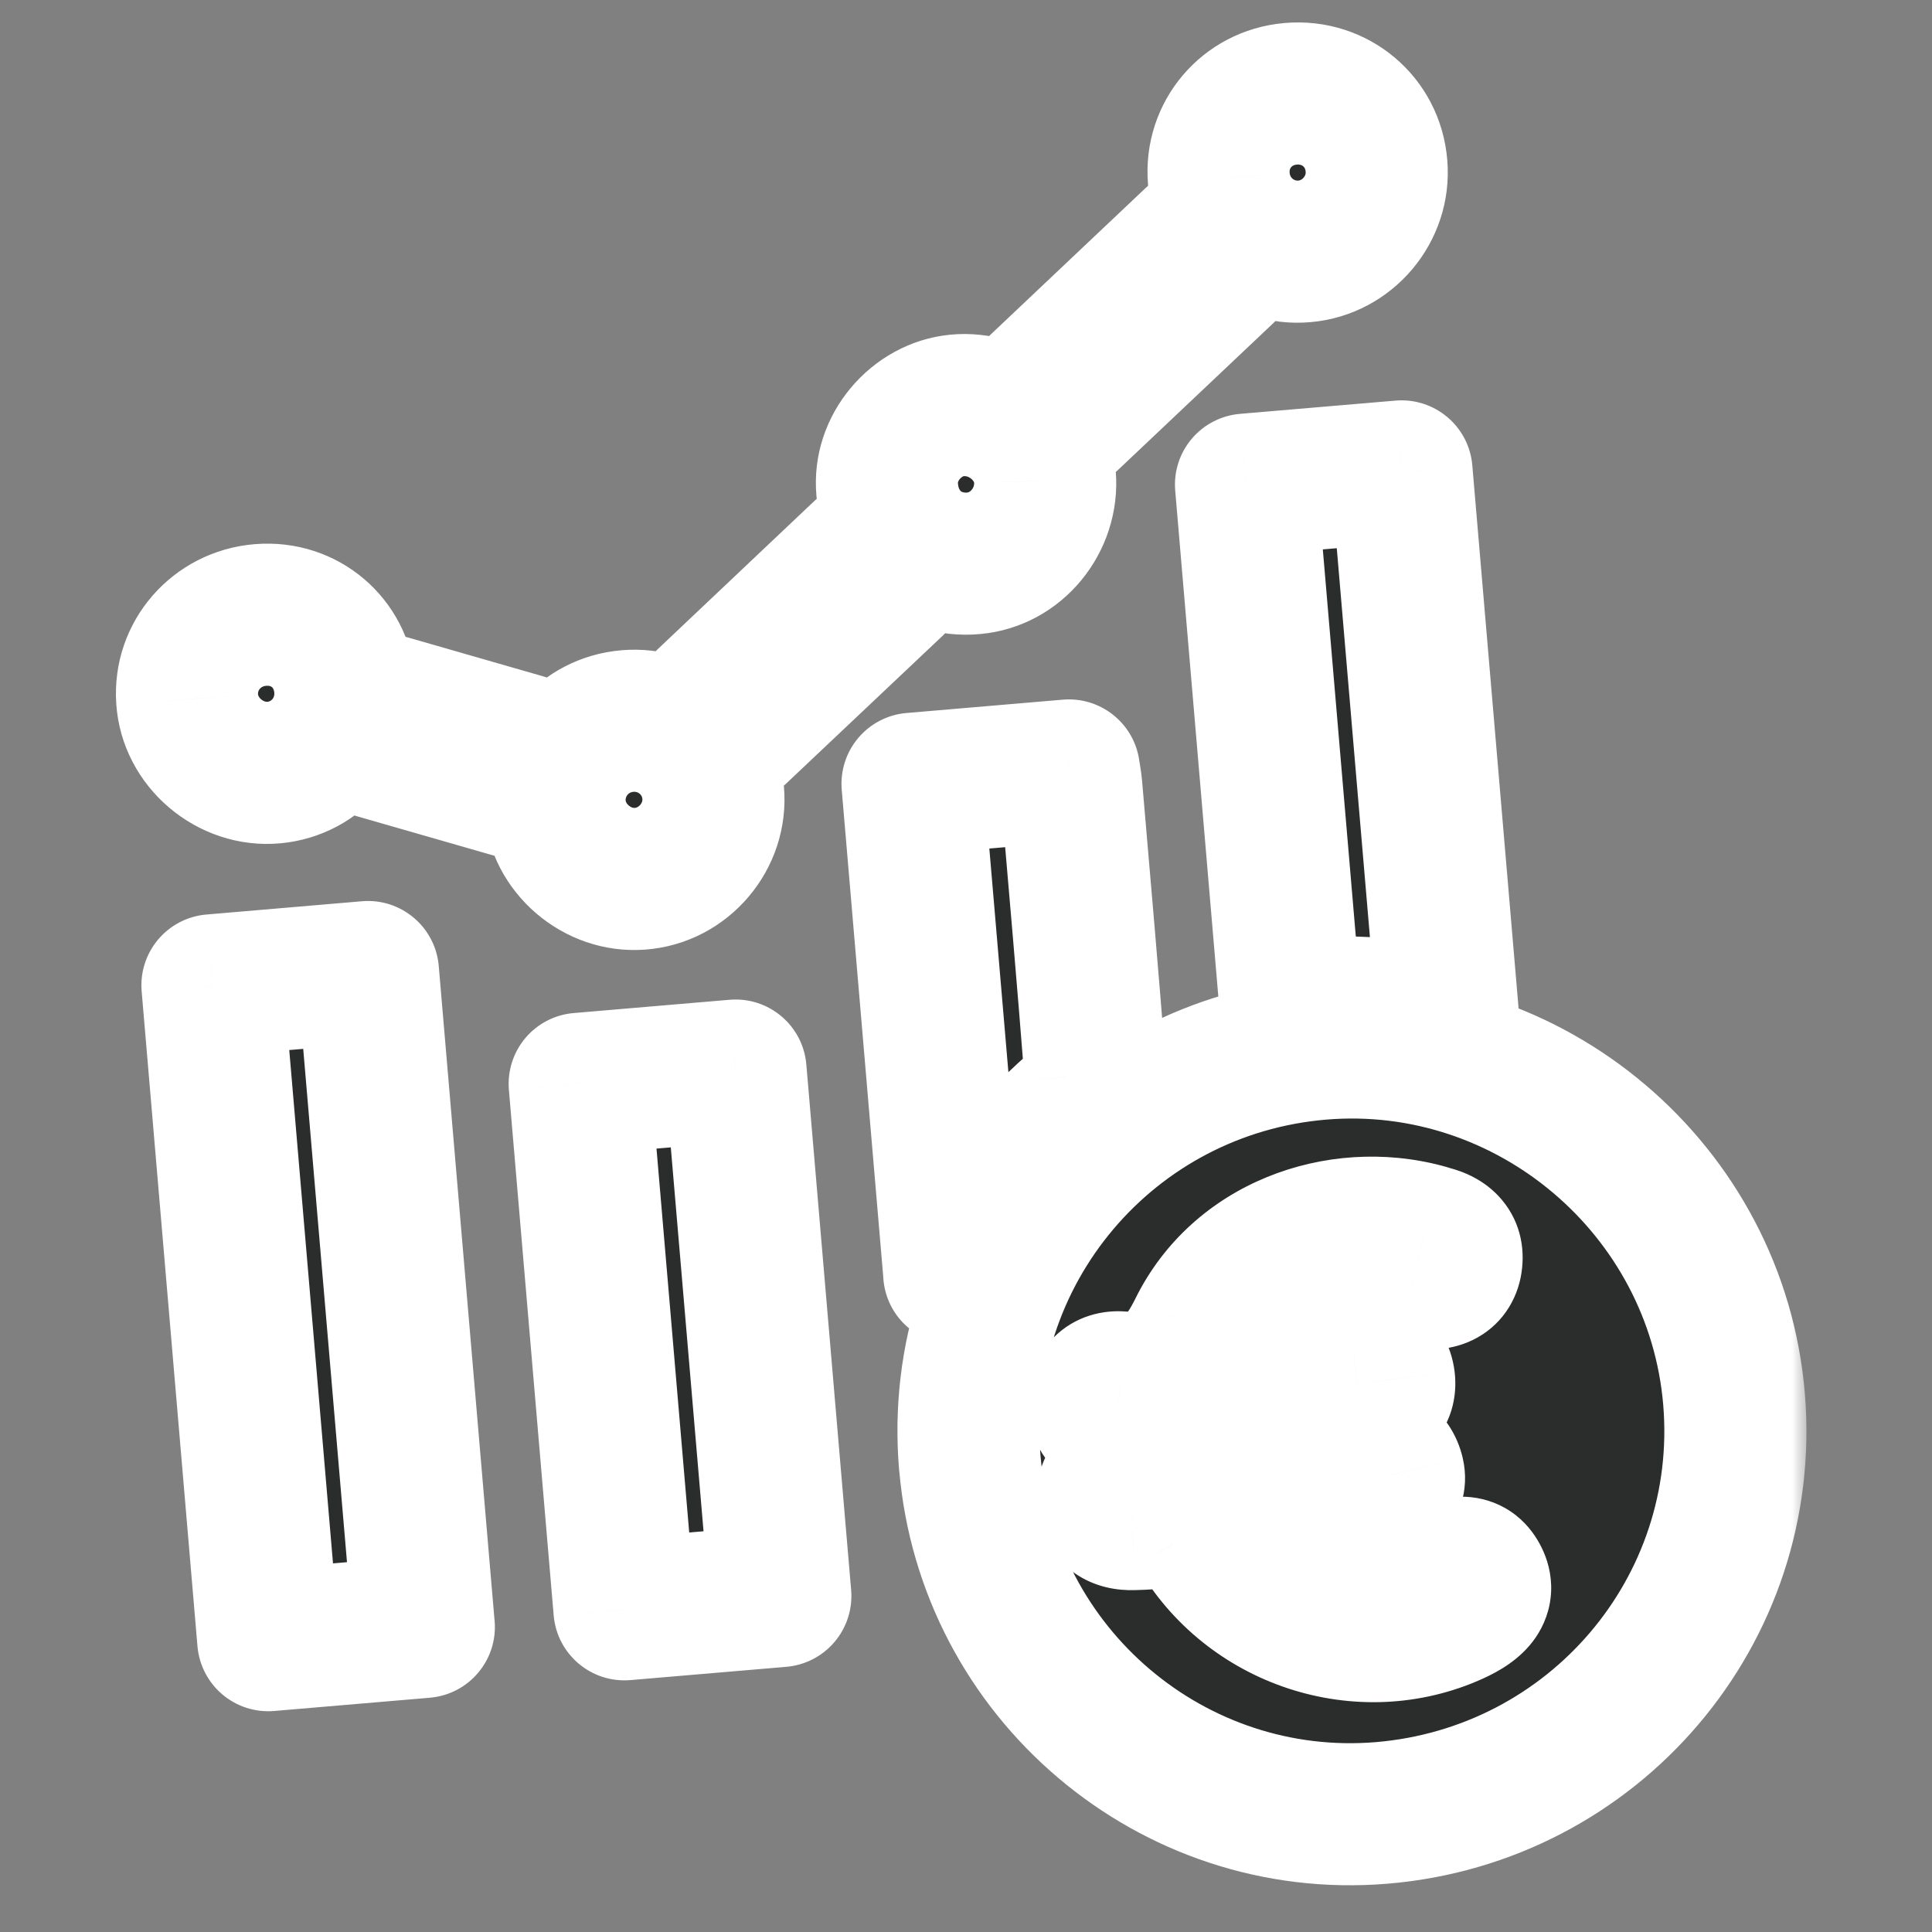 <svg width="62" height="62" viewBox="0 0 62 62" fill="none" xmlns="http://www.w3.org/2000/svg">
<rect x="0" y="0" width="62" height="62" fill="#808080" stroke="none"/>
<mask id="path-1-outside-1_6966_34453" maskUnits="userSpaceOnUse" x="3" y="0" width="55" height="61" fill="black">
<rect fill="white" x="3" width="55" height="61"/>
<path d="M46.454 32.456C44.769 32.388 43.111 32.32 41.408 32.25L39.985 15.553L44.977 15.127L46.454 32.456Z"/>
<path d="M30.623 40.868L29.284 25.152L34.303 24.725C34.329 24.904 34.363 25.068 34.377 25.235C34.642 28.32 34.913 31.406 35.153 34.492C35.171 34.731 35.053 35.073 34.877 35.218C33.073 36.697 31.69 38.485 30.783 40.638C30.763 40.686 30.721 40.727 30.622 40.867L30.623 40.868Z"/>
<path d="M27.7 17.733C28.035 18.084 28.336 18.399 28.675 18.754C26.993 20.343 25.326 21.918 23.655 23.496C23.321 23.145 23.02 22.827 22.686 22.477C24.343 20.91 26.002 19.34 27.7 17.733Z"/>
<path d="M34.319 13.418C33.985 13.058 33.691 12.74 33.362 12.387C35.022 10.818 36.665 9.264 38.329 7.691C38.648 8.027 38.947 8.341 39.297 8.711C37.641 10.277 35.989 11.84 34.319 13.418Z"/>
<path d="M16.808 23.9C16.669 24.376 16.552 24.778 16.415 25.248C14.982 24.836 13.554 24.427 12.101 24.008C12.228 23.55 12.344 23.13 12.477 22.652C13.91 23.064 15.338 23.475 16.81 23.898L16.808 23.9Z"/>
<path d="M31.124 46.963C30.554 40.168 35.58 34.224 42.377 33.657C49.099 33.096 55.091 38.177 55.648 44.911C56.208 51.682 51.154 57.61 44.34 58.178C37.622 58.739 31.691 53.705 31.125 46.963L31.124 46.963ZM37.671 47.266C37.177 47.308 36.721 47.35 36.264 47.386C35.813 47.421 35.521 47.646 35.541 48.109C35.562 48.586 35.91 48.761 36.343 48.75C36.766 48.739 37.193 48.718 37.608 48.642C38.035 48.565 38.239 48.714 38.453 49.09C40.092 51.962 43.694 53.134 46.654 51.788C47.397 51.451 47.639 51.099 47.425 50.666C47.211 50.237 46.864 50.201 46.117 50.532C43.925 51.502 41.312 50.811 39.933 48.893C39.852 48.781 39.804 48.647 39.711 48.469C41.172 48.344 42.553 48.234 43.932 48.105C44.471 48.054 44.812 47.704 44.72 47.306C44.61 46.831 44.271 46.693 43.801 46.737C42.44 46.866 41.077 46.974 39.716 47.09C39.513 47.107 39.311 47.125 39.05 47.147C39.01 46.681 38.993 46.298 38.941 45.922C38.889 45.551 39.02 45.415 39.399 45.387C40.801 45.286 42.2 45.157 43.6 45.035C44.199 44.984 44.472 44.741 44.417 44.298C44.348 43.738 43.949 43.658 43.482 43.699C42.312 43.799 41.141 43.899 39.971 43.995C39.774 44.012 39.574 44.006 39.354 44.012C39.887 42.181 42.058 40.678 44.003 40.764C44.516 40.787 45.029 40.886 45.535 40.987C46.101 41.1 46.479 40.97 46.565 40.546C46.666 40.045 46.373 39.8 45.929 39.683C45.855 39.663 45.783 39.637 45.708 39.618C42.887 38.863 39.778 40.06 38.482 42.68C37.892 43.872 37.265 44.466 35.952 44.361C35.524 44.326 35.212 44.601 35.267 45.093C35.322 45.573 35.642 45.723 36.09 45.678C36.563 45.632 37.036 45.598 37.526 45.556L37.672 47.267L37.671 47.266Z"/>
<path d="M13.602 52.21L8.609 52.636L6.817 31.619L11.809 31.194L13.6 52.211L13.602 52.21Z"/>
<path d="M18.602 34.781L23.605 34.355L25.042 51.218L20.04 51.645L18.602 34.781Z"/>
<path d="M8.358 19.735C9.771 19.619 10.957 20.624 11.074 22.042C11.192 23.445 10.171 24.669 8.781 24.793C7.388 24.916 6.099 23.823 6.006 22.437C5.912 21.044 6.952 19.85 8.358 19.735Z"/>
<path d="M41.415 3.01C42.846 2.885 44.06 3.908 44.173 5.333C44.283 6.713 43.245 7.943 41.866 8.066C40.463 8.192 39.227 7.144 39.113 5.728C38.998 4.33 40.013 3.133 41.415 3.01Z"/>
<path d="M20.137 23.139C21.535 23.021 22.761 24.044 22.886 25.434C23.011 26.836 21.936 28.101 20.53 28.201C19.155 28.3 17.905 27.224 17.804 25.856C17.701 24.466 18.741 23.255 20.137 23.139Z"/>
<path d="M31.123 18.087C29.655 18.145 28.521 17.075 28.463 15.578C28.413 14.258 29.511 13.063 30.83 13.002C32.249 12.935 33.499 14.055 33.54 15.43C33.584 16.831 32.492 18.032 31.121 18.085L31.123 18.087Z"/>
</mask>
<path d="M46.454 32.456C44.769 32.388 43.111 32.32 41.408 32.25L39.985 15.553L44.977 15.127L46.454 32.456Z" fill="#2B2D2C"/>
<path d="M30.623 40.868L29.284 25.152L34.303 24.725C34.329 24.904 34.363 25.068 34.377 25.235C34.642 28.32 34.913 31.406 35.153 34.492C35.171 34.731 35.053 35.073 34.877 35.218C33.073 36.697 31.69 38.485 30.783 40.638C30.763 40.686 30.721 40.727 30.622 40.867L30.623 40.868Z" fill="#2B2D2C"/>
<path d="M27.7 17.733C28.035 18.084 28.336 18.399 28.675 18.754C26.993 20.343 25.326 21.918 23.655 23.496C23.321 23.145 23.02 22.827 22.686 22.477C24.343 20.91 26.002 19.34 27.7 17.733Z" fill="#2B2D2C"/>
<path d="M34.319 13.418C33.985 13.058 33.691 12.74 33.362 12.387C35.022 10.818 36.665 9.264 38.329 7.691C38.648 8.027 38.947 8.341 39.297 8.711C37.641 10.277 35.989 11.84 34.319 13.418Z" fill="#2B2D2C"/>
<path d="M16.808 23.9C16.669 24.376 16.552 24.778 16.415 25.248C14.982 24.836 13.554 24.427 12.101 24.008C12.228 23.55 12.344 23.13 12.477 22.652C13.91 23.064 15.338 23.475 16.81 23.898L16.808 23.9Z" fill="#2B2D2C"/>
<path d="M31.124 46.963C30.554 40.168 35.58 34.224 42.377 33.657C49.099 33.096 55.091 38.177 55.648 44.911C56.208 51.682 51.154 57.61 44.34 58.178C37.622 58.739 31.691 53.705 31.125 46.963L31.124 46.963ZM37.671 47.266C37.177 47.308 36.721 47.35 36.264 47.386C35.813 47.421 35.521 47.646 35.541 48.109C35.562 48.586 35.91 48.761 36.343 48.75C36.766 48.739 37.193 48.718 37.608 48.642C38.035 48.565 38.239 48.714 38.453 49.09C40.092 51.962 43.694 53.134 46.654 51.788C47.397 51.451 47.639 51.099 47.425 50.666C47.211 50.237 46.864 50.201 46.117 50.532C43.925 51.502 41.312 50.811 39.933 48.893C39.852 48.781 39.804 48.647 39.711 48.469C41.172 48.344 42.553 48.234 43.932 48.105C44.471 48.054 44.812 47.704 44.72 47.306C44.61 46.831 44.271 46.693 43.801 46.737C42.44 46.866 41.077 46.974 39.716 47.09C39.513 47.107 39.311 47.125 39.05 47.147C39.01 46.681 38.993 46.298 38.941 45.922C38.889 45.551 39.02 45.415 39.399 45.387C40.801 45.286 42.2 45.157 43.6 45.035C44.199 44.984 44.472 44.741 44.417 44.298C44.348 43.738 43.949 43.658 43.482 43.699C42.312 43.799 41.141 43.899 39.971 43.995C39.774 44.012 39.574 44.006 39.354 44.012C39.887 42.181 42.058 40.678 44.003 40.764C44.516 40.787 45.029 40.886 45.535 40.987C46.101 41.1 46.479 40.97 46.565 40.546C46.666 40.045 46.373 39.8 45.929 39.683C45.855 39.663 45.783 39.637 45.708 39.618C42.887 38.863 39.778 40.06 38.482 42.68C37.892 43.872 37.265 44.466 35.952 44.361C35.524 44.326 35.212 44.601 35.267 45.093C35.322 45.573 35.642 45.723 36.09 45.678C36.563 45.632 37.036 45.598 37.526 45.556L37.672 47.267L37.671 47.266Z" fill="#2B2D2C"/>
<path d="M13.602 52.21L8.609 52.636L6.817 31.619L11.809 31.194L13.6 52.211L13.602 52.21Z" fill="#2B2D2C"/>
<path d="M18.602 34.781L23.605 34.355L25.042 51.218L20.04 51.645L18.602 34.781Z" fill="#2B2D2C"/>
<path d="M8.358 19.735C9.771 19.619 10.957 20.624 11.074 22.042C11.192 23.445 10.171 24.669 8.781 24.793C7.388 24.916 6.099 23.823 6.006 22.437C5.912 21.044 6.952 19.85 8.358 19.735Z" fill="#2B2D2C"/>
<path d="M41.415 3.01C42.846 2.885 44.06 3.908 44.173 5.333C44.283 6.713 43.245 7.943 41.866 8.066C40.463 8.192 39.227 7.144 39.113 5.728C38.998 4.33 40.013 3.133 41.415 3.01Z" fill="#2B2D2C"/>
<path d="M20.137 23.139C21.535 23.021 22.761 24.044 22.886 25.434C23.011 26.836 21.936 28.101 20.53 28.201C19.155 28.3 17.905 27.224 17.804 25.856C17.701 24.466 18.741 23.255 20.137 23.139Z" fill="#2B2D2C"/>
<path d="M31.123 18.087C29.655 18.145 28.521 17.075 28.463 15.578C28.413 14.258 29.511 13.063 30.83 13.002C32.249 12.935 33.499 14.055 33.54 15.43C33.584 16.831 32.492 18.032 31.121 18.085L31.123 18.087Z" fill="#2B2D2C"/>
<path d="M46.454 32.456L46.361 34.734C47.015 34.761 47.649 34.505 48.101 34.032C48.554 33.559 48.781 32.915 48.725 32.263L46.454 32.456ZM41.408 32.25L39.137 32.444C39.234 33.587 40.167 34.48 41.315 34.528L41.408 32.25ZM39.985 15.553L39.792 13.281C39.189 13.333 38.632 13.621 38.242 14.084C37.852 14.546 37.662 15.144 37.714 15.746L39.985 15.553ZM44.977 15.127L47.248 14.934C47.141 13.679 46.038 12.749 44.783 12.856L44.977 15.127ZM30.623 40.868L29.154 42.611C29.858 43.206 30.852 43.317 31.671 42.893C32.49 42.469 32.973 41.594 32.895 40.675L30.623 40.868ZM29.284 25.152L29.09 22.881C28.488 22.932 27.93 23.221 27.541 23.683C27.151 24.145 26.961 24.744 27.012 25.346L29.284 25.152ZM34.303 24.725L36.559 24.396C36.385 23.202 35.311 22.351 34.109 22.453L34.303 24.725ZM34.377 25.235L32.106 25.429L32.106 25.43L34.377 25.235ZM35.153 34.492L32.88 34.669L32.88 34.672L35.153 34.492ZM34.877 35.218L36.322 36.98L36.324 36.979L34.877 35.218ZM30.783 40.638L32.879 41.536C32.88 41.532 32.882 41.527 32.884 41.523L30.783 40.638ZM30.622 40.867L28.763 39.547C28.076 40.513 28.245 41.845 29.152 42.61L30.622 40.867ZM27.7 17.733L29.349 16.159C28.483 15.251 27.045 15.215 26.134 16.077L27.7 17.733ZM28.675 18.754L30.24 20.412C30.681 19.995 30.938 19.42 30.954 18.814C30.97 18.208 30.744 17.621 30.325 17.182L28.675 18.754ZM23.655 23.496L22.002 25.066C22.867 25.977 24.306 26.016 25.22 25.154L23.655 23.496ZM22.686 22.477L21.12 20.821C20.679 21.238 20.423 21.813 20.408 22.419C20.392 23.025 20.619 23.612 21.037 24.051L22.686 22.477ZM34.319 13.418L32.648 14.969C33.062 15.414 33.637 15.677 34.245 15.696C34.852 15.716 35.443 15.493 35.885 15.075L34.319 13.418ZM33.362 12.387L31.796 10.731C30.886 11.592 30.841 13.025 31.695 13.942L33.362 12.387ZM38.329 7.691L39.986 6.125C39.571 5.685 38.998 5.429 38.394 5.412C37.789 5.395 37.203 5.618 36.763 6.034L38.329 7.691ZM39.297 8.711L40.864 10.368C41.303 9.952 41.56 9.378 41.576 8.773C41.593 8.168 41.368 7.581 40.952 7.142L39.297 8.711ZM16.808 23.9L15.065 22.431C14.861 22.674 14.709 22.957 14.62 23.261L16.808 23.9ZM16.415 25.248L15.786 27.439C16.993 27.787 18.254 27.091 18.605 25.884L16.415 25.248ZM12.101 24.008L9.904 23.401C9.571 24.606 10.27 25.853 11.47 26.199L12.101 24.008ZM12.477 22.652L13.106 20.461C12.522 20.293 11.895 20.366 11.364 20.662C10.833 20.959 10.443 21.456 10.28 22.041L12.477 22.652ZM16.81 23.898L18.553 25.367C19.051 24.776 19.216 23.973 18.991 23.234C18.766 22.495 18.182 21.92 17.439 21.707L16.81 23.898ZM31.124 46.963L28.852 47.153C28.903 47.757 29.192 48.316 29.655 48.706C30.118 49.096 30.718 49.286 31.321 49.234L31.124 46.963ZM42.377 33.657L42.187 31.385L42.187 31.385L42.377 33.657ZM55.648 44.911L53.376 45.099L53.376 45.099L55.648 44.911ZM44.34 58.178L44.529 60.45L44.529 60.45L44.34 58.178ZM31.125 46.963L33.397 46.772C33.346 46.169 33.058 45.61 32.594 45.219C32.131 44.829 31.532 44.639 30.928 44.692L31.125 46.963ZM37.671 47.266L39.139 45.523C38.677 45.133 38.079 44.943 37.477 44.995L37.671 47.266ZM36.264 47.386L36.442 49.659L36.442 49.659L36.264 47.386ZM35.541 48.109L37.819 48.011L37.819 48.006L35.541 48.109ZM36.343 48.75L36.398 51.029L36.404 51.029L36.343 48.75ZM37.608 48.642L37.206 46.398L37.199 46.399L37.608 48.642ZM38.453 49.09L36.473 50.22L36.474 50.221L38.453 49.09ZM46.654 51.788L45.711 49.713L45.711 49.713L46.654 51.788ZM47.425 50.666L45.383 51.68L45.383 51.681L47.425 50.666ZM46.117 50.532L45.196 48.446L45.193 48.447L46.117 50.532ZM39.933 48.893L38.082 50.224L38.082 50.224L39.933 48.893ZM39.711 48.469L39.517 46.198C38.758 46.262 38.081 46.702 37.714 47.37C37.346 48.038 37.337 48.845 37.689 49.521L39.711 48.469ZM43.932 48.105L43.719 45.835L43.718 45.835L43.932 48.105ZM44.72 47.306L46.942 46.797L46.941 46.791L44.72 47.306ZM43.801 46.737L44.015 49.007L44.017 49.007L43.801 46.737ZM39.716 47.09L39.522 44.819L39.716 47.09ZM39.05 47.147L36.779 47.34C36.83 47.943 37.118 48.5 37.581 48.89C38.043 49.28 38.641 49.47 39.243 49.418L39.05 47.147ZM38.941 45.922L41.199 45.608L41.199 45.606L38.941 45.922ZM39.399 45.387L39.235 43.113L39.233 43.113L39.399 45.387ZM43.6 45.035L43.407 42.764L43.402 42.764L43.6 45.035ZM44.417 44.298L46.68 44.018L46.68 44.017L44.417 44.298ZM43.482 43.699L43.675 45.971L43.683 45.97L43.482 43.699ZM39.971 43.995L39.783 41.723L39.777 41.724L39.971 43.995ZM39.354 44.012L37.166 43.375C36.962 44.075 37.105 44.83 37.551 45.407C37.996 45.983 38.691 46.312 39.42 46.291L39.354 44.012ZM44.003 40.764L44.105 38.487L44.105 38.487L44.003 40.764ZM45.535 40.987L45.089 43.222L45.089 43.222L45.535 40.987ZM46.565 40.546L48.799 41L48.799 40.998L46.565 40.546ZM45.929 39.683L45.339 41.885L45.347 41.887L45.929 39.683ZM45.708 39.618L45.119 41.821C45.132 41.824 45.146 41.828 45.16 41.831L45.708 39.618ZM38.482 42.68L36.438 41.669L36.438 41.67L38.482 42.68ZM35.952 44.361L35.766 46.633L35.77 46.633L35.952 44.361ZM35.267 45.093L33.002 45.35L33.002 45.352L35.267 45.093ZM36.09 45.678L35.867 43.41L35.865 43.41L36.09 45.678ZM37.526 45.556L39.798 45.362C39.691 44.108 38.587 43.178 37.333 43.284L37.526 45.556ZM37.672 47.267L36.203 49.011C36.909 49.605 37.902 49.716 38.721 49.292C39.539 48.868 40.022 47.992 39.944 47.074L37.672 47.267ZM13.602 52.21L13.799 54.481C15.053 54.373 15.981 53.269 15.873 52.015C15.765 50.761 14.662 49.832 13.408 49.939L13.602 52.21ZM8.609 52.636L6.337 52.83C6.389 53.432 6.677 53.989 7.139 54.379C7.602 54.769 8.2 54.959 8.802 54.907L8.609 52.636ZM6.817 31.619L6.624 29.348C6.021 29.399 5.464 29.688 5.074 30.15C4.685 30.612 4.494 31.21 4.546 31.813L6.817 31.619ZM11.809 31.194L14.08 31C13.973 29.746 12.87 28.816 11.615 28.922L11.809 31.194ZM13.6 52.211L11.329 52.404C11.38 53.007 11.669 53.565 12.132 53.955C12.595 54.344 13.194 54.534 13.797 54.482L13.6 52.211ZM18.602 34.781L18.409 32.51C17.806 32.561 17.249 32.85 16.859 33.312C16.47 33.775 16.28 34.373 16.331 34.975L18.602 34.781ZM23.605 34.355L25.876 34.161C25.769 32.907 24.666 31.977 23.411 32.084L23.605 34.355ZM25.042 51.218L25.236 53.49C25.838 53.438 26.395 53.15 26.785 52.687C27.175 52.225 27.365 51.627 27.314 51.025L25.042 51.218ZM20.04 51.645L17.768 51.838C17.875 53.093 18.979 54.023 20.233 53.916L20.04 51.645ZM8.358 19.735L8.544 22.007L8.544 22.007L8.358 19.735ZM11.074 22.042L8.803 22.231L8.803 22.233L11.074 22.042ZM8.781 24.793L8.982 27.064L8.985 27.064L8.781 24.793ZM6.006 22.437L8.28 22.284L8.28 22.283L6.006 22.437ZM41.415 3.01L41.217 0.739L41.217 0.739L41.415 3.01ZM44.173 5.333L46.446 5.152L46.446 5.151L44.173 5.333ZM41.866 8.066L42.07 10.337L42.07 10.337L41.866 8.066ZM39.113 5.728L41.385 5.545L41.385 5.542L39.113 5.728ZM20.137 23.139L20.326 25.41L20.328 25.41L20.137 23.139ZM22.886 25.434L25.156 25.23L25.156 25.23L22.886 25.434ZM20.53 28.201L20.369 25.927L20.367 25.927L20.53 28.201ZM17.804 25.856L20.078 25.688L20.077 25.688L17.804 25.856ZM31.123 18.087L31.213 20.364C32.154 20.327 32.974 19.716 33.279 18.826C33.584 17.935 33.311 16.949 32.591 16.343L31.123 18.087ZM28.463 15.578L26.185 15.665L26.185 15.666L28.463 15.578ZM30.83 13.002L30.936 15.279L30.937 15.279L30.83 13.002ZM33.54 15.43L31.262 15.498L31.262 15.501L33.54 15.43ZM31.121 18.085L31.032 15.807C30.092 15.844 29.27 16.455 28.965 17.345C28.659 18.235 28.932 19.222 29.652 19.828L31.121 18.085ZM46.547 30.179C44.862 30.11 43.204 30.042 41.502 29.972L41.315 34.528C43.017 34.598 44.676 34.666 46.361 34.734L46.547 30.179ZM43.68 32.056L42.257 15.359L37.714 15.746L39.137 32.444L43.68 32.056ZM40.179 17.824L45.17 17.399L44.783 12.856L39.792 13.281L40.179 17.824ZM32.895 40.675L31.555 24.959L27.012 25.346L28.352 41.062L32.895 40.675ZM29.477 27.424L34.496 26.996L34.109 22.453L29.09 22.881L29.477 27.424ZM32.047 25.053C32.056 25.118 32.066 25.178 32.074 25.226C32.083 25.282 32.088 25.308 32.094 25.346C32.105 25.414 32.106 25.431 32.106 25.429L36.649 25.042C36.634 24.872 36.612 24.723 36.595 24.622C36.575 24.494 36.569 24.465 36.559 24.396L32.047 25.053ZM32.106 25.43C32.371 28.521 32.641 31.594 32.88 34.669L37.425 34.316C37.185 31.218 36.913 28.119 36.649 25.041L32.106 25.43ZM32.88 34.672C32.858 34.386 32.914 34.197 32.949 34.1C32.973 34.037 33.01 33.953 33.072 33.856C33.129 33.765 33.24 33.612 33.429 33.457L36.324 36.979C36.842 36.554 37.101 36.02 37.226 35.68C37.36 35.317 37.466 34.837 37.425 34.314L32.88 34.672ZM33.431 33.455C31.361 35.153 29.743 37.235 28.682 39.753L32.884 41.523C33.637 39.735 34.784 38.242 36.322 36.98L33.431 33.455ZM28.688 39.74C28.748 39.6 28.812 39.493 28.854 39.428C28.875 39.397 28.891 39.374 28.899 39.362C28.908 39.351 28.913 39.344 28.911 39.347C28.904 39.355 28.837 39.443 28.763 39.547L32.48 42.187C32.506 42.151 32.509 42.148 32.553 42.089C32.57 42.067 32.619 42.002 32.672 41.92C32.732 41.83 32.808 41.7 32.879 41.536L28.688 39.74ZM29.152 42.61L29.154 42.611L32.093 39.126L32.091 39.124L29.152 42.61ZM26.051 19.307C26.387 19.659 26.687 19.973 27.024 20.327L30.325 17.182C29.986 16.826 29.684 16.509 29.349 16.159L26.051 19.307ZM27.109 17.097C25.428 18.686 23.761 20.26 22.09 21.839L25.22 25.154C26.892 23.575 28.559 22 30.24 20.412L27.109 17.097ZM25.307 21.926C24.977 21.578 24.672 21.256 24.336 20.904L21.037 24.051C21.368 24.398 21.665 24.712 22.002 25.066L25.307 21.926ZM24.253 24.133C25.91 22.565 27.569 20.996 29.267 19.389L26.134 16.077C24.435 17.684 22.776 19.254 21.12 20.821L24.253 24.133ZM35.99 11.867C35.659 11.51 35.361 11.188 35.03 10.833L31.695 13.942C32.022 14.292 32.311 14.605 32.648 14.969L35.99 11.867ZM34.929 14.044C36.589 12.473 38.231 10.92 39.895 9.347L36.763 6.034C35.099 7.607 33.455 9.162 31.796 10.731L34.929 14.044ZM36.672 9.256C36.991 9.594 37.3 9.918 37.643 10.279L40.952 7.142C40.593 6.764 40.304 6.461 39.986 6.125L36.672 9.256ZM37.732 7.054C36.071 8.624 34.426 10.181 32.754 11.761L35.885 15.075C37.553 13.499 39.21 11.93 40.864 10.368L37.732 7.054ZM14.62 23.261C14.481 23.736 14.363 24.141 14.226 24.613L18.605 25.884C18.741 25.416 18.857 25.016 18.997 24.538L14.62 23.261ZM17.045 23.057C15.61 22.645 14.184 22.236 12.732 21.818L11.47 26.199C12.924 26.617 14.353 27.028 15.786 27.439L17.045 23.057ZM14.299 24.615C14.425 24.156 14.541 23.738 14.673 23.263L10.28 22.041C10.147 22.521 10.03 22.944 9.904 23.401L14.299 24.615ZM11.847 24.843C13.278 25.254 14.709 25.666 16.18 26.089L17.439 21.707C15.967 21.284 14.543 20.874 13.106 20.461L11.847 24.843ZM15.066 22.429L15.065 22.431L18.552 25.369L18.553 25.367L15.066 22.429ZM33.395 46.772C32.931 41.233 37.025 36.391 42.566 35.929L42.187 31.385C34.136 32.057 28.177 39.104 28.852 47.153L33.395 46.772ZM42.566 35.929C48.03 35.473 52.923 39.617 53.376 45.099L57.92 44.723C57.26 36.737 50.168 30.72 42.187 31.385L42.566 35.929ZM53.376 45.099C53.831 50.601 49.725 55.441 44.15 55.907L44.529 60.45C52.584 59.778 58.585 52.763 57.92 44.723L53.376 45.099ZM44.15 55.907C38.694 56.361 33.858 52.268 33.397 46.772L28.854 47.153C29.524 55.142 36.549 61.115 44.529 60.45L44.15 55.907ZM30.928 44.692L30.927 44.692L31.321 49.234L31.323 49.234L30.928 44.692ZM37.477 44.995C36.962 45.038 36.533 45.078 36.085 45.113L36.442 49.659C36.908 49.622 37.392 49.578 37.864 49.537L37.477 44.995ZM36.086 45.113C35.563 45.154 34.807 45.325 34.169 45.921C33.464 46.58 33.23 47.448 33.264 48.212L37.819 48.006C37.832 48.306 37.733 48.831 37.282 49.253C36.898 49.612 36.513 49.653 36.442 49.659L36.086 45.113ZM33.264 48.207C33.3 49.049 33.673 49.907 34.468 50.471C35.16 50.963 35.909 51.041 36.398 51.029L36.287 46.471C36.343 46.47 36.702 46.466 37.107 46.753C37.326 46.908 37.516 47.122 37.647 47.38C37.775 47.631 37.812 47.858 37.819 48.011L33.264 48.207ZM36.404 51.029C36.845 51.017 37.419 50.994 38.017 50.885L37.199 46.399C36.967 46.442 36.688 46.46 36.282 46.471L36.404 51.029ZM38.011 50.886C37.91 50.904 37.472 50.956 36.983 50.678C36.571 50.443 36.425 50.135 36.473 50.22L40.434 47.961C40.267 47.67 39.912 47.099 39.238 46.715C38.486 46.287 37.734 46.303 37.206 46.398L38.011 50.886ZM36.474 50.221C38.688 54.1 43.55 55.704 47.598 53.864L45.711 49.713C43.839 50.564 41.497 49.824 40.433 47.961L36.474 50.221ZM47.597 53.864C48.069 53.649 48.789 53.265 49.278 52.554C49.553 52.153 49.753 51.649 49.777 51.071C49.8 50.507 49.651 50.023 49.466 49.651L45.383 51.681C45.306 51.526 45.206 51.248 45.222 50.882C45.237 50.502 45.37 50.189 45.52 49.972C45.654 49.776 45.783 49.684 45.805 49.668C45.832 49.649 45.811 49.667 45.711 49.713L47.597 53.864ZM49.467 49.653C49.314 49.345 49.063 48.956 48.648 48.628C48.207 48.281 47.703 48.098 47.204 48.046C46.358 47.959 45.607 48.265 45.196 48.446L47.037 52.617C47.161 52.562 47.199 52.554 47.176 52.56C47.158 52.565 46.992 52.608 46.738 52.582C46.446 52.552 46.115 52.438 45.823 52.207C45.556 51.996 45.429 51.773 45.383 51.68L49.467 49.653ZM45.193 48.447C43.966 48.991 42.519 48.584 41.784 47.562L38.082 50.224C40.106 53.038 43.885 54.013 47.04 52.616L45.193 48.447ZM41.784 47.562C41.825 47.62 41.853 47.667 41.868 47.694C41.881 47.717 41.886 47.729 41.877 47.711C41.873 47.702 41.868 47.692 41.86 47.674C41.852 47.658 41.841 47.634 41.829 47.609C41.805 47.559 41.773 47.492 41.733 47.417L37.689 49.521C37.716 49.575 37.709 49.564 37.775 49.701C37.822 49.797 37.923 50.003 38.082 50.224L41.784 47.562ZM39.905 50.74C41.349 50.617 42.754 50.505 44.146 50.374L43.718 45.835C42.353 45.964 40.995 46.072 39.517 46.198L39.905 50.74ZM44.145 50.374C44.833 50.31 45.595 50.037 46.188 49.434C46.819 48.792 47.179 47.828 46.942 46.797L42.498 47.816C42.353 47.183 42.588 46.593 42.937 46.237C43.247 45.922 43.569 45.849 43.719 45.835L44.145 50.374ZM46.941 46.791C46.772 46.062 46.337 45.303 45.514 44.84C44.783 44.429 44.044 44.424 43.585 44.468L44.017 49.007C44.005 49.008 43.928 49.015 43.808 48.998C43.683 48.98 43.491 48.934 43.278 48.814C42.769 48.527 42.558 48.075 42.499 47.821L46.941 46.791ZM43.587 44.468C42.239 44.595 40.9 44.701 39.522 44.819L39.909 49.361C41.253 49.247 42.64 49.136 44.015 49.007L43.587 44.468ZM39.522 44.819C39.421 44.827 39.32 44.836 39.211 44.845C39.103 44.854 38.987 44.864 38.856 44.875L39.243 49.418C39.374 49.407 39.49 49.397 39.598 49.388C39.707 49.379 39.808 49.37 39.909 49.361L39.522 44.819ZM41.321 46.953C41.292 46.61 41.262 46.062 41.199 45.608L36.683 46.235C36.724 46.535 36.728 46.751 36.779 47.34L41.321 46.953ZM41.199 45.606C41.199 45.608 41.323 46.344 40.722 47.029C40.437 47.354 40.117 47.511 39.908 47.584C39.716 47.65 39.579 47.66 39.565 47.661L39.233 43.113C38.928 43.136 37.995 43.224 37.294 44.023C36.547 44.876 36.631 45.865 36.683 46.237L41.199 45.606ZM39.562 47.661C40.988 47.558 42.412 47.427 43.799 47.306L43.402 42.764C41.987 42.888 40.615 43.014 39.235 43.113L39.562 47.661ZM43.794 47.306C44.294 47.264 45.101 47.117 45.778 46.509C46.59 45.779 46.776 44.8 46.68 44.018L42.155 44.578C42.138 44.437 42.131 44.195 42.224 43.903C42.322 43.594 42.502 43.323 42.73 43.118C43.134 42.755 43.505 42.755 43.407 42.764L43.794 47.306ZM46.68 44.017C46.572 43.147 46.107 42.237 45.133 41.742C44.37 41.353 43.609 41.399 43.281 41.428L43.683 45.97C43.716 45.967 43.675 45.974 43.587 45.965C43.499 45.956 43.302 45.925 43.065 45.805C42.805 45.673 42.561 45.463 42.384 45.186C42.218 44.925 42.169 44.693 42.155 44.578L46.68 44.017ZM43.288 41.428C42.117 41.528 40.95 41.627 39.783 41.723L40.158 46.267C41.333 46.17 42.506 46.07 43.675 45.971L43.288 41.428ZM39.777 41.724C39.653 41.734 39.701 41.722 39.289 41.733L39.42 46.291C39.446 46.29 39.895 46.29 40.164 46.267L39.777 41.724ZM41.543 44.649C41.632 44.346 41.921 43.91 42.452 43.539C42.981 43.171 43.526 43.025 43.902 43.042L44.105 38.487C42.535 38.417 41.022 38.979 39.846 39.798C38.673 40.616 37.61 41.847 37.166 43.375L41.543 44.649ZM43.902 43.042C44.217 43.056 44.568 43.118 45.089 43.222L45.981 38.751C45.491 38.653 44.816 38.519 44.105 38.487L43.902 43.042ZM45.089 43.222C45.57 43.318 46.318 43.392 47.087 43.08C48.019 42.702 48.614 41.908 48.799 41L44.331 40.092C44.371 39.897 44.466 39.636 44.672 39.38C44.881 39.12 45.136 38.951 45.373 38.855C45.79 38.686 46.067 38.768 45.981 38.751L45.089 43.222ZM48.799 40.998C48.959 40.206 48.844 39.275 48.198 38.505C47.645 37.846 46.932 37.59 46.511 37.479L45.347 41.887C45.336 41.884 45.262 41.865 45.155 41.807C45.046 41.749 44.873 41.636 44.705 41.436C44.528 41.225 44.4 40.967 44.341 40.689C44.284 40.423 44.307 40.212 44.331 40.094L48.799 40.998ZM46.52 37.481C46.533 37.485 46.54 37.487 46.535 37.486C46.528 37.483 46.522 37.482 46.497 37.474C46.461 37.462 46.367 37.433 46.257 37.406L45.16 41.831C45.139 41.826 45.125 41.822 45.123 41.821C45.121 41.821 45.124 41.822 45.141 41.827C45.152 41.83 45.183 41.84 45.212 41.849C45.245 41.859 45.288 41.871 45.339 41.885L46.52 37.481ZM46.298 37.416C42.559 36.415 38.274 37.959 36.438 41.669L40.525 43.691C41.282 42.162 43.215 41.311 45.119 41.821L46.298 37.416ZM36.438 41.67C36.325 41.898 36.241 42.034 36.183 42.114C36.128 42.189 36.117 42.185 36.156 42.157C36.203 42.123 36.259 42.1 36.295 42.091C36.32 42.086 36.279 42.1 36.133 42.089L35.77 46.633C36.826 46.718 37.886 46.53 38.821 45.857C39.672 45.243 40.178 44.392 40.525 43.691L36.438 41.67ZM36.137 42.089C35.402 42.029 34.503 42.224 33.809 42.925C33.098 43.643 32.914 44.573 33.002 45.35L37.532 44.836C37.565 45.121 37.509 45.668 37.048 46.134C36.603 46.583 36.074 46.658 35.766 46.633L36.137 42.089ZM33.002 45.352C33.087 46.09 33.442 46.949 34.298 47.5C35.055 47.986 35.846 47.993 36.315 47.947L35.865 43.41C35.886 43.408 36.293 43.362 36.764 43.665C37.335 44.032 37.503 44.577 37.532 44.834L33.002 45.352ZM36.313 47.947C36.769 47.902 37.188 47.873 37.72 47.827L37.333 43.284C36.884 43.323 36.357 43.361 35.867 43.41L36.313 47.947ZM35.255 45.749L35.401 47.461L39.944 47.074L39.798 45.362L35.255 45.749ZM39.141 45.524L39.139 45.523L36.202 49.009L36.203 49.011L39.141 45.524ZM13.408 49.939L8.415 50.364L8.802 54.907L13.795 54.482L13.408 49.939ZM10.88 52.442L9.089 31.426L4.546 31.813L6.337 52.83L10.88 52.442ZM7.011 33.891L12.002 33.465L11.615 28.922L6.624 29.348L7.011 33.891ZM9.537 31.387L11.329 52.404L15.872 52.017L14.08 31L9.537 31.387ZM13.797 54.482L13.799 54.481L13.405 49.939L13.403 49.939L13.797 54.482ZM18.796 37.053L23.798 36.627L23.411 32.084L18.409 32.51L18.796 37.053ZM21.333 34.549L22.771 51.412L27.314 51.025L25.876 34.161L21.333 34.549ZM24.849 48.947L19.846 49.373L20.233 53.916L25.236 53.49L24.849 48.947ZM22.311 51.451L20.874 34.588L16.331 34.975L17.768 51.838L22.311 51.451ZM8.544 22.007C8.649 21.998 8.701 22.029 8.727 22.051C8.753 22.073 8.793 22.121 8.803 22.231L13.346 21.853C13.125 19.184 10.842 17.244 8.171 17.463L8.544 22.007ZM8.803 22.233C8.817 22.401 8.703 22.511 8.577 22.523L8.985 27.064C11.639 26.826 13.568 24.488 13.346 21.851L8.803 22.233ZM8.58 22.522C8.543 22.526 8.466 22.515 8.381 22.443C8.297 22.371 8.282 22.304 8.28 22.284L3.731 22.59C3.912 25.267 6.333 27.299 8.982 27.064L8.58 22.522ZM8.28 22.283C8.275 22.209 8.298 22.151 8.339 22.104C8.381 22.055 8.446 22.015 8.544 22.007L8.171 17.463C5.546 17.678 3.552 19.932 3.731 22.59L8.28 22.283ZM41.614 5.281C41.723 5.272 41.785 5.304 41.82 5.334C41.855 5.363 41.893 5.415 41.901 5.514L46.446 5.151C46.231 2.456 43.9 0.505 41.217 0.739L41.614 5.281ZM41.901 5.513C41.906 5.572 41.888 5.638 41.836 5.7C41.784 5.762 41.721 5.791 41.663 5.796L42.07 10.337C44.694 10.101 46.655 7.778 46.446 5.152L41.901 5.513ZM41.663 5.796C41.536 5.807 41.398 5.712 41.385 5.545L36.84 5.912C37.056 8.575 39.389 10.577 42.07 10.337L41.663 5.796ZM41.385 5.542C41.378 5.456 41.403 5.402 41.434 5.365C41.466 5.327 41.52 5.29 41.614 5.281L41.217 0.739C38.574 0.97 36.623 3.258 36.841 5.914L41.385 5.542ZM20.328 25.41C20.489 25.397 20.604 25.51 20.615 25.637L25.156 25.23C24.918 22.579 22.581 20.645 19.946 20.867L20.328 25.41ZM20.615 25.637C20.62 25.69 20.605 25.76 20.546 25.829C20.487 25.898 20.422 25.923 20.369 25.927L20.691 30.475C23.371 30.285 25.396 27.901 25.156 25.23L20.615 25.637ZM20.367 25.927C20.327 25.93 20.254 25.918 20.176 25.85C20.098 25.783 20.08 25.718 20.078 25.688L15.53 26.024C15.725 28.656 18.075 30.663 20.693 30.475L20.367 25.927ZM20.077 25.688C20.068 25.556 20.166 25.424 20.326 25.41L19.949 20.867C17.316 21.085 15.334 23.377 15.53 26.024L20.077 25.688ZM31.032 15.809C30.955 15.812 30.908 15.8 30.883 15.79C30.858 15.781 30.841 15.77 30.828 15.757C30.811 15.741 30.748 15.673 30.741 15.49L26.185 15.666C26.29 18.379 28.443 20.475 31.213 20.364L31.032 15.809ZM30.741 15.491C30.741 15.49 30.741 15.488 30.742 15.483C30.743 15.477 30.745 15.468 30.75 15.455C30.76 15.429 30.78 15.394 30.811 15.36C30.843 15.326 30.876 15.303 30.901 15.29C30.914 15.285 30.923 15.282 30.928 15.28C30.933 15.279 30.936 15.279 30.936 15.279L30.724 10.724C28.155 10.844 26.087 13.093 26.185 15.665L30.741 15.491ZM30.937 15.279C31.011 15.275 31.102 15.303 31.18 15.373C31.259 15.443 31.262 15.496 31.262 15.498L35.819 15.361C35.737 12.643 33.345 10.601 30.723 10.724L30.937 15.279ZM31.262 15.501C31.264 15.582 31.235 15.663 31.175 15.728C31.117 15.792 31.063 15.806 31.032 15.807L31.21 20.363C33.882 20.259 35.9 17.961 35.819 15.359L31.262 15.501ZM29.652 19.828L29.654 19.83L32.591 16.343L32.59 16.342L29.652 19.828ZM42.705 15.321L44.182 32.65L48.725 32.263L47.248 14.934L42.705 15.321Z" fill="white" mask="url(#path-1-outside-1_6966_34453)"/>
</svg>
